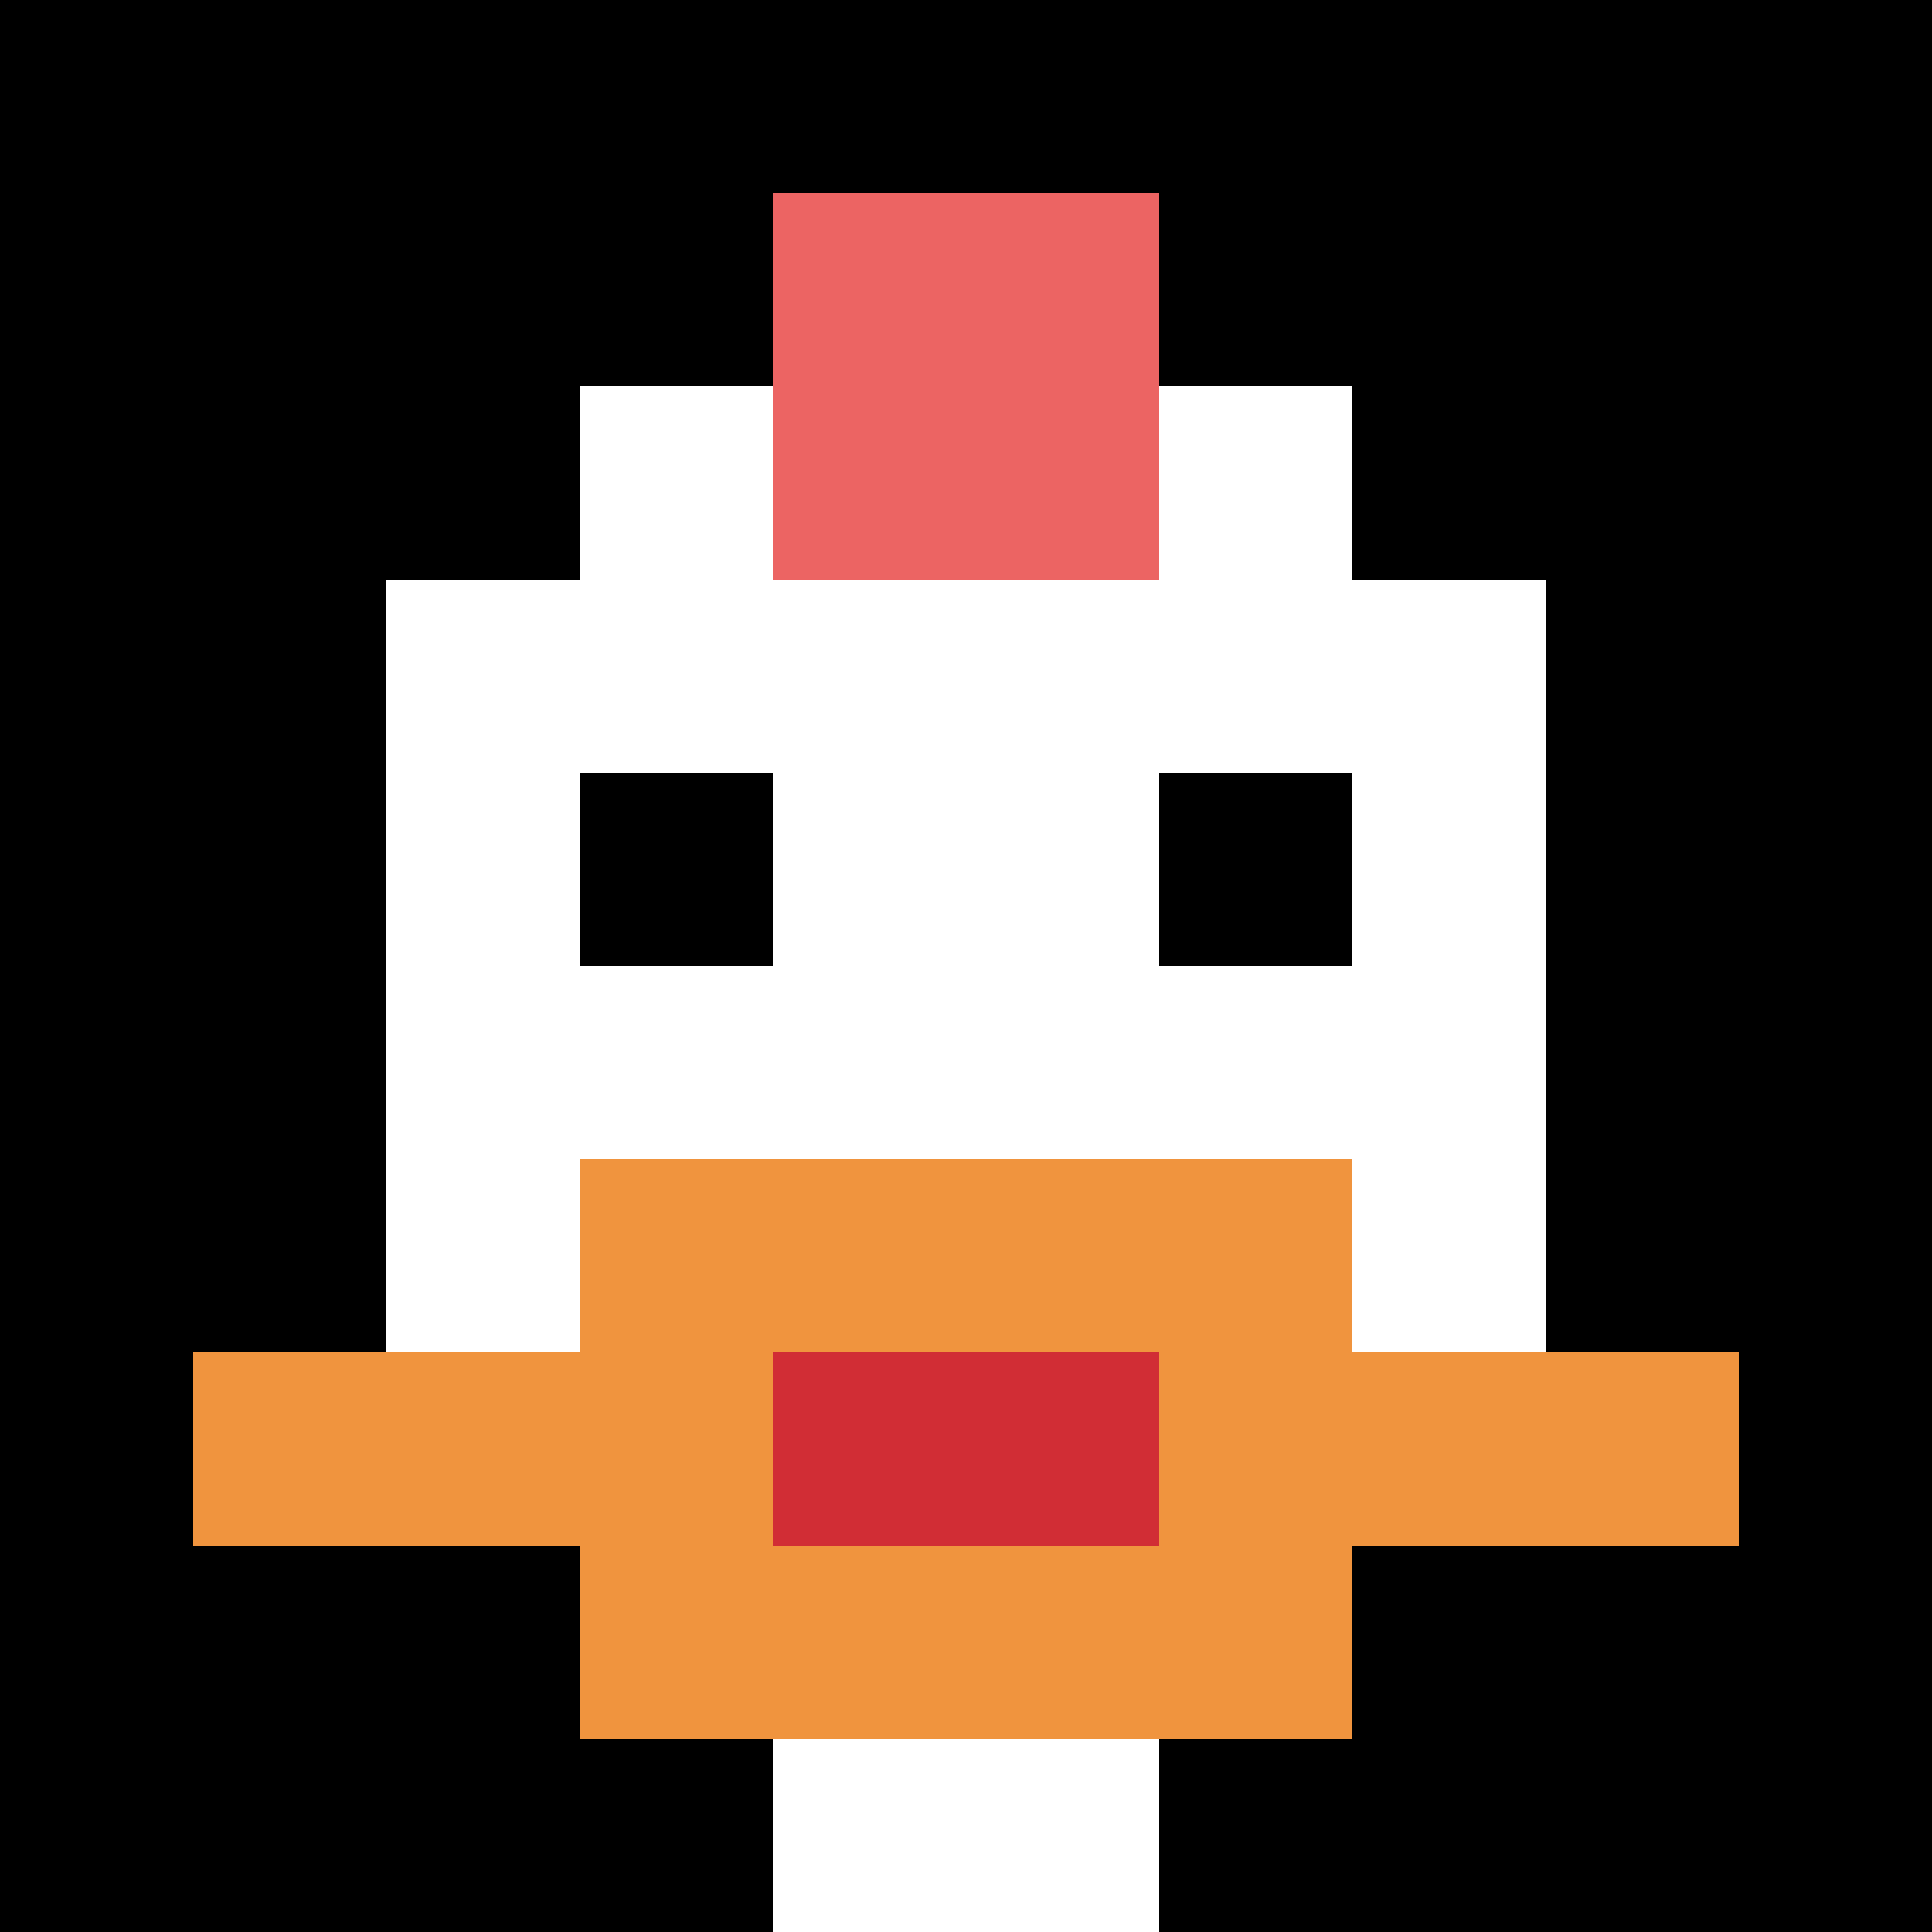 <svg xmlns="http://www.w3.org/2000/svg" version="1.1" width="865" height="865"><title>'goose-pfp-571624' by Dmitri Cherniak</title><desc>seed=571624
backgroundColor=#422c5e
padding=33
innerPadding=0
timeout=500
dimension=1
border=false
Save=function(){return n.handleSave()}
frame=36

Rendered at Wed Oct 04 2023 10:53:13 GMT+0800 (中国标准时间)
Generated in &lt;1ms
</desc><defs></defs><rect width="100%" height="100%" fill="#422c5e"></rect><g><g id="0-0"><rect x="0" y="0" height="865" width="865" fill="#000000"></rect><g><rect id="0-0-3-2-4-7" x="259.5" y="173" width="346" height="605.5" fill="#ffffff"></rect><rect id="0-0-2-3-6-5" x="173" y="259.5" width="519" height="432.5" fill="#ffffff"></rect><rect id="0-0-4-8-2-2" x="346" y="692" width="173" height="173" fill="#ffffff"></rect><rect id="0-0-1-7-8-1" x="86.5" y="605.5" width="692" height="86.5" fill="#F0943E"></rect><rect id="0-0-3-6-4-3" x="259.5" y="519" width="346" height="259.5" fill="#F0943E"></rect><rect id="0-0-4-7-2-1" x="346" y="605.5" width="173" height="86.5" fill="#D12D35"></rect><rect id="0-0-3-4-1-1" x="259.5" y="346" width="86.5" height="86.5" fill="#000000"></rect><rect id="0-0-6-4-1-1" x="519" y="346" width="86.5" height="86.5" fill="#000000"></rect><rect id="0-0-4-1-2-2" x="346" y="86.5" width="173" height="173" fill="#EC6463"></rect></g><rect x="0" y="0" stroke="white" stroke-width="0" height="865" width="865" fill="none"></rect></g></g></svg>